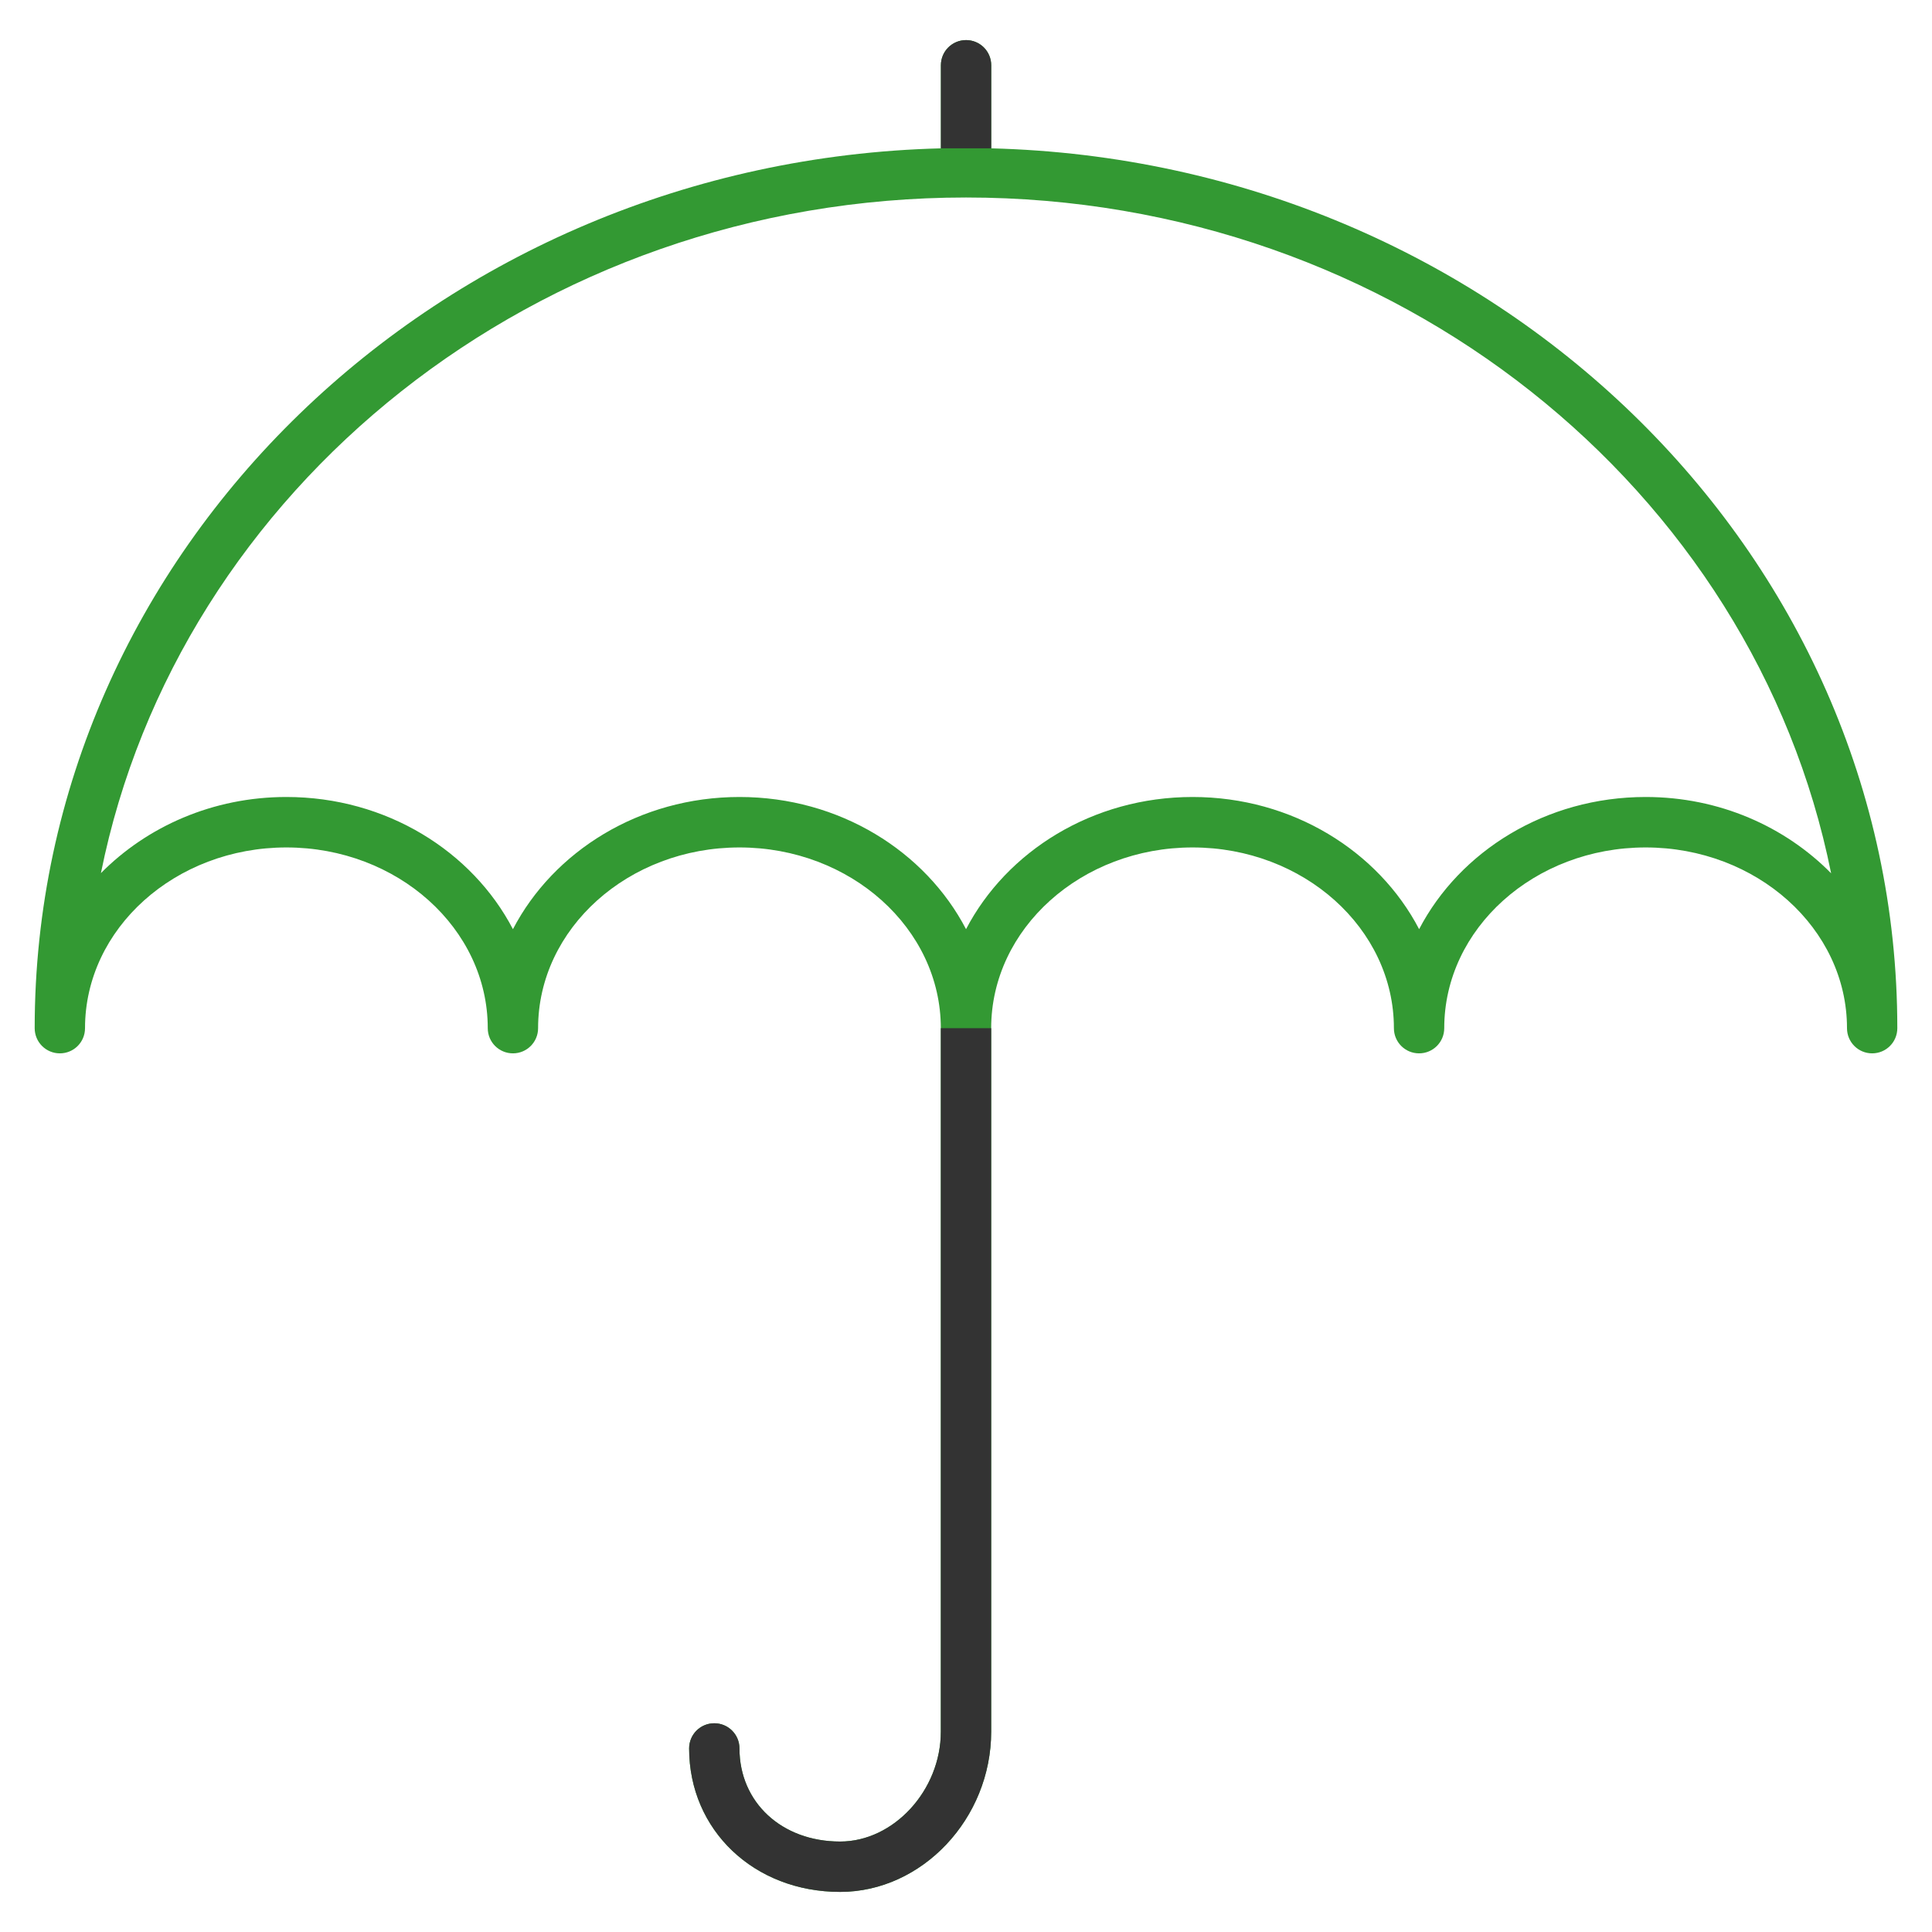 <?xml version="1.0" encoding="utf-8"?>
<!-- Generator: Adobe Illustrator 16.0.4, SVG Export Plug-In . SVG Version: 6.00 Build 0)  -->
<!DOCTYPE svg PUBLIC "-//W3C//DTD SVG 1.1//EN" "http://www.w3.org/Graphics/SVG/1.1/DTD/svg11.dtd">
<svg version="1.1" id="Layer_1" xmlns="http://www.w3.org/2000/svg" xmlns:xlink="http://www.w3.org/1999/xlink" x="0px" y="0px"
	 width="300px" height="300px" viewBox="0 0 300 300" enable-background="new 0 0 300 300" xml:space="preserve">
<g>
	<path fill="none" d="M150.007,144.282"/>
	<path fill="#339933" d="M153.917,23.035V10.133c0-2.159-1.747-3.908-3.907-3.908c-2.165,0-3.908,1.749-3.908,3.908v12.902
		C68.162,25.019,5.386,85.471,5.386,159.658c0,2.16,1.749,3.906,3.908,3.906c2.169,0,3.908-1.746,3.908-3.906
		c0-15.479,14.021-28.067,31.271-28.067c17.253,0,31.266,12.588,31.266,28.067c0,2.16,1.749,3.906,3.911,3.906
		c2.159,0,3.905-1.746,3.905-3.906c0-15.479,14.023-28.067,31.271-28.067c17.249,0,31.266,12.588,31.266,28.067v109.232
		c0,9.092-7.301,17.064-15.64,17.064c-9.064,0-15.629-6.072-15.629-14.461c0-2.162-1.749-3.906-3.908-3.906
		c-2.167,0-3.908,1.746-3.908,3.906c0,12.689,10.081,22.281,23.448,22.281c12.724,0,23.455-11.387,23.455-24.885V159.658
		c0-15.479,14.02-28.067,31.268-28.067c17.247,0,31.267,12.588,31.267,28.067c0,2.16,1.746,3.906,3.91,3.906
		c2.16,0,3.906-1.746,3.906-3.906c0-15.479,14.017-28.067,31.269-28.067c17.248,0,31.271,12.588,31.271,28.067
		c0,2.16,1.746,3.906,3.904,3.906c2.163,0,3.909-1.746,3.909-3.906C294.626,85.471,231.858,25.019,153.917,23.035z M255.542,123.756
		c-15.527,0-28.876,8.437-35.181,20.525c-6.306-12.089-19.644-20.525-35.175-20.525c-15.533,0-28.874,8.437-35.18,20.525
		c-6.304-12.089-19.643-20.525-35.177-20.525c-15.535,0-28.878,8.437-35.18,20.525c-6.308-12.089-19.649-20.525-35.18-20.525
		c-11.442,0-21.652,4.604-28.797,11.822C27.669,75.935,83.301,30.667,150.01,30.667c66.707,0,122.336,45.265,134.326,104.938
		C277.194,128.36,266.98,123.756,255.542,123.756z"/>
	<path fill="#333333" d="M146.093,159.658v109.232c0,9.092-7.301,17.064-15.64,17.064c-9.064,0-15.629-6.072-15.629-14.461
		c0-2.162-1.749-3.906-3.908-3.906c-2.167,0-3.908,1.746-3.908,3.906c0,12.689,10.081,22.281,23.448,22.281
		c12.724,0,23.455-11.387,23.455-24.885V159.658 M150.007,144.281"/>
	<path fill="#333333" d="M153.917,23.035V10.133c0-2.159-1.747-3.908-3.907-3.908c-2.165,0-3.908,1.749-3.908,3.908v12.902
		 M150.01,30.667"/>
</g>
</svg>
